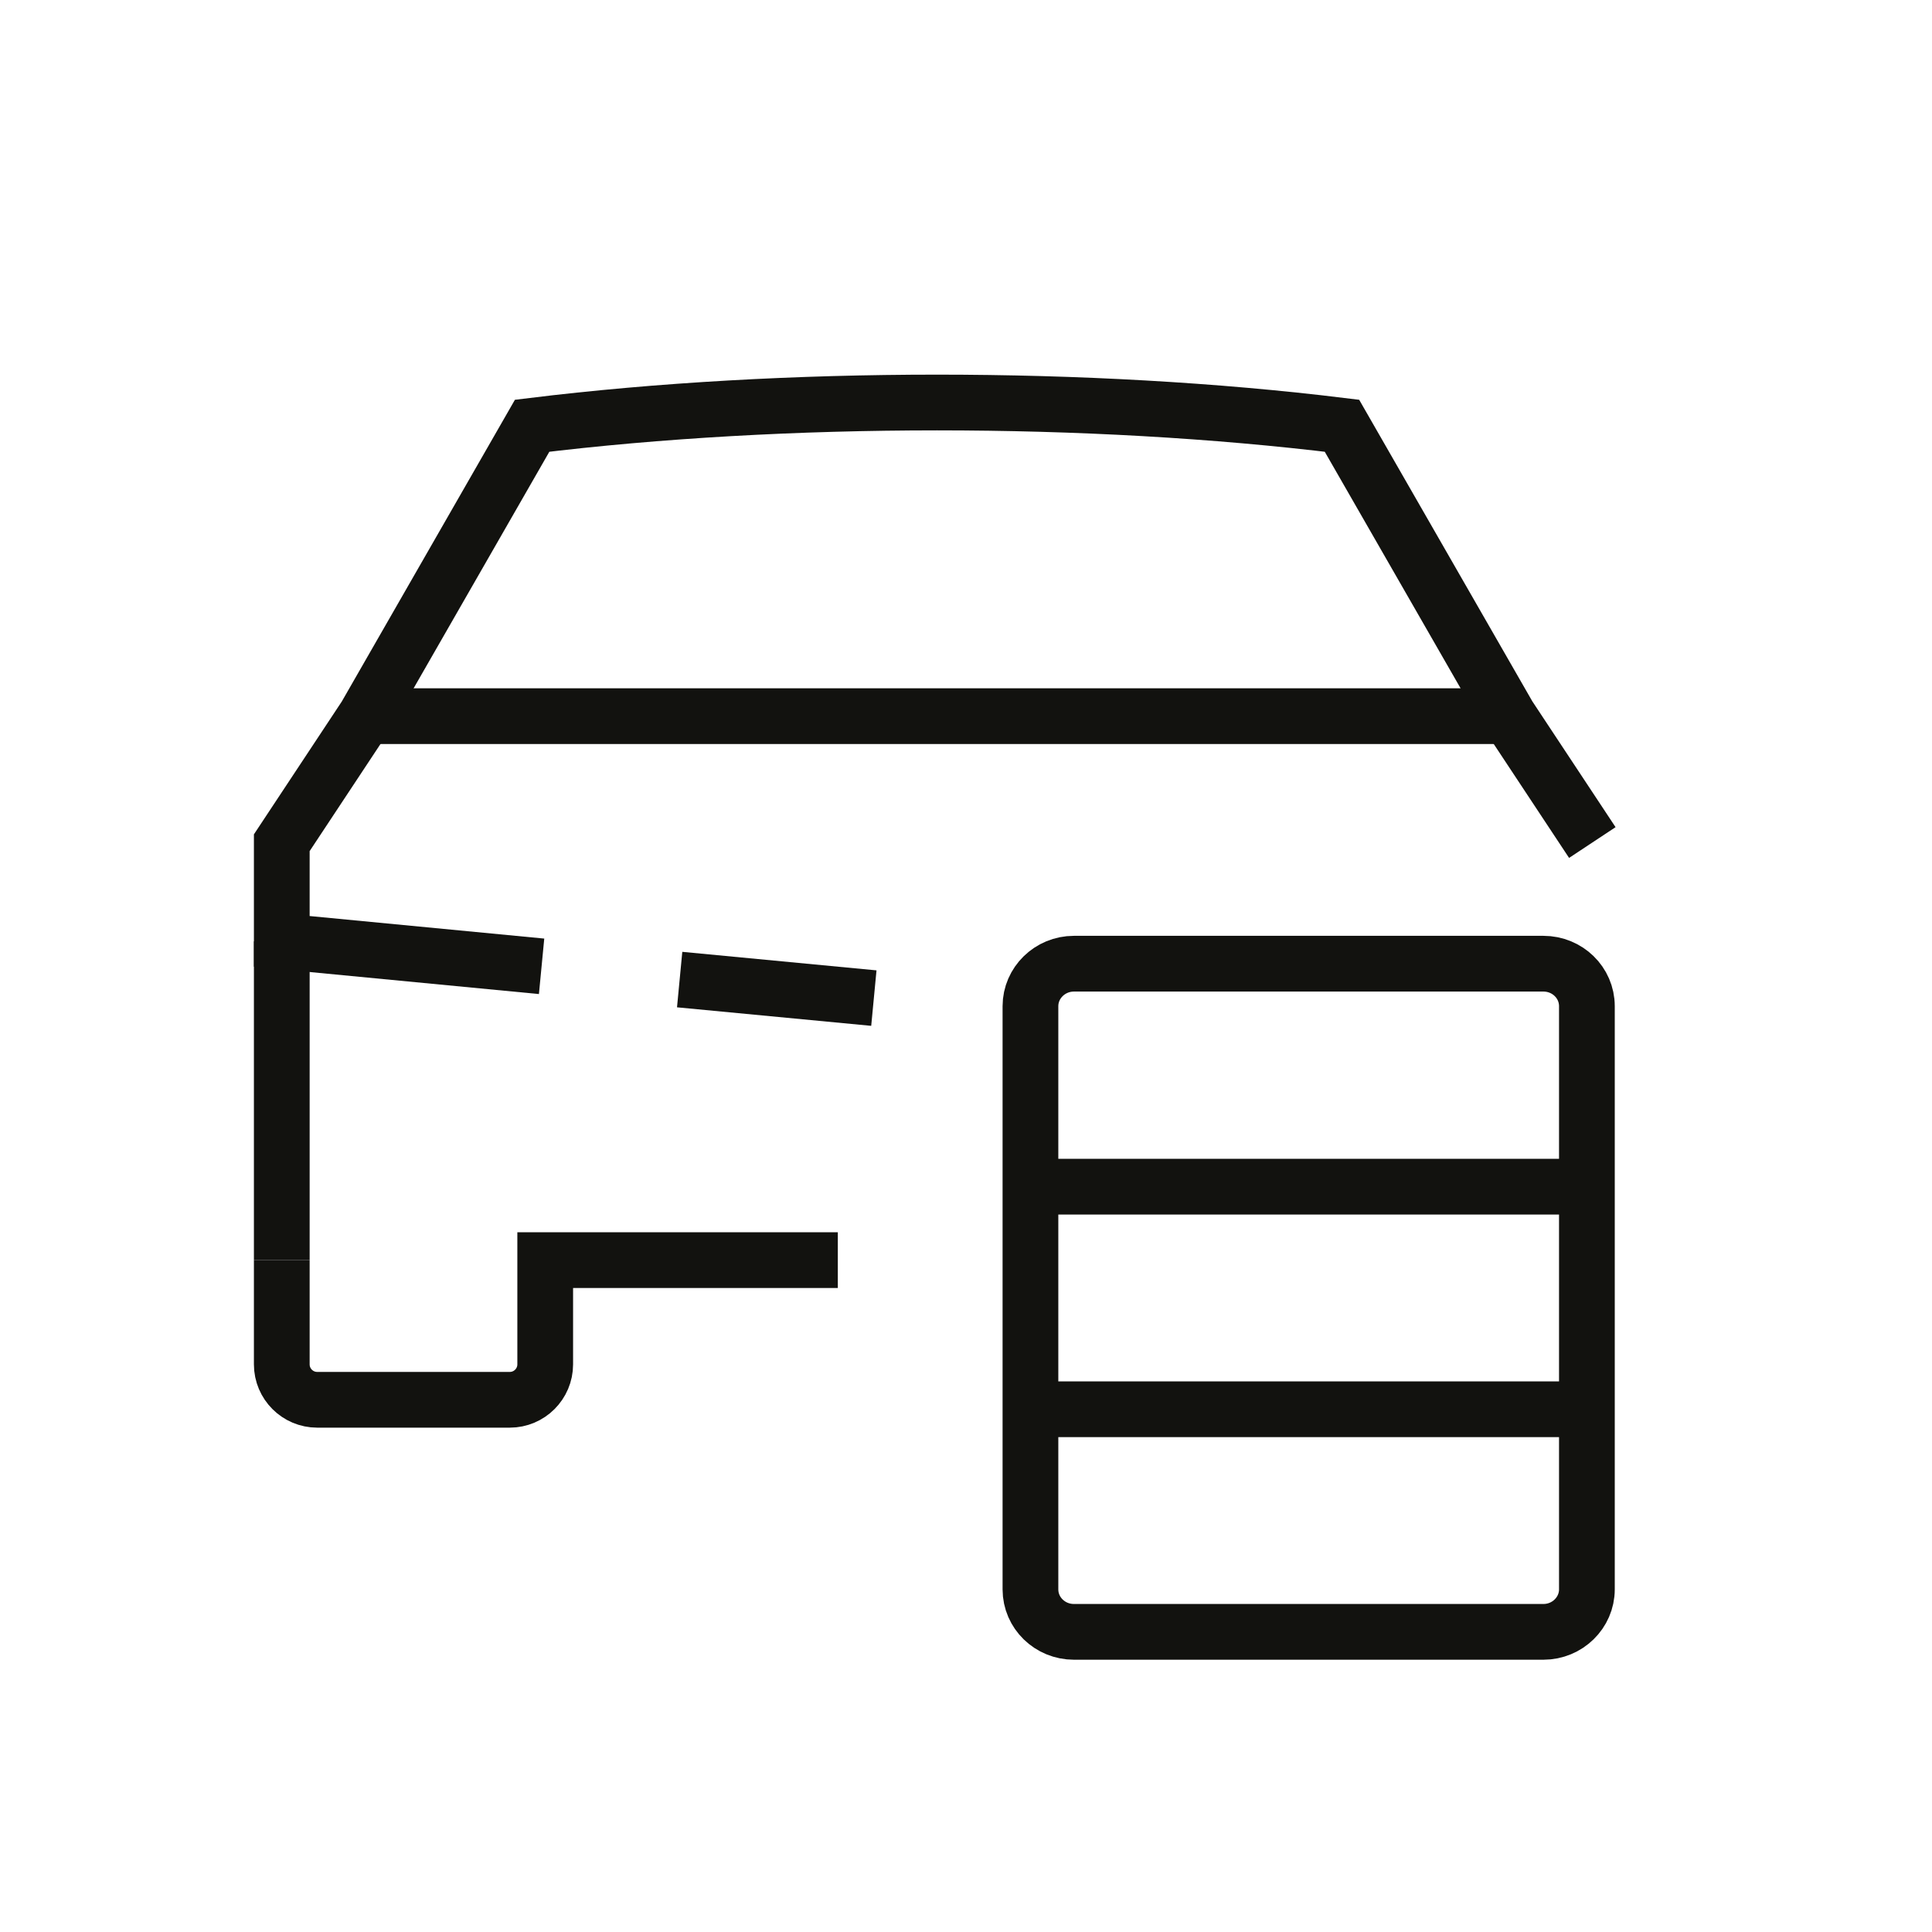 <svg width="104" height="104" viewBox="0 0 104 104" fill="none" xmlns="http://www.w3.org/2000/svg">
<path d="M15.168 67.833V50.673" stroke="#12120F" stroke-width="3" stroke-miterlimit="10"/>
<path d="M15.168 67.833V73.445C15.168 74.496 16.024 75.351 17.075 75.351H27.442C28.493 75.351 29.349 74.496 29.349 73.445V67.833H45.1" stroke="#12120F" stroke-width="3" stroke-miterlimit="10"/>
<path d="M47.04 53.728L36.586 52.731" stroke="#12120F" stroke-width="3" stroke-miterlimit="10"/>
<path d="M29.154 52.017L15.168 50.673V45.365L19.675 38.551L28.645 22.918C42.251 21.25 58.631 21.25 72.238 22.918L81.208 38.54L85.715 45.354" stroke="#12120F" stroke-width="3" stroke-miterlimit="10"/>
<path d="M19.676 38.551H81.209" stroke="#12120F" stroke-width="3" stroke-miterlimit="10"/>
<path d="M83.083 87.843H57.809C56.52 87.843 55.469 86.824 55.469 85.557V54.162C55.469 52.905 56.52 51.876 57.809 51.876H83.083C84.372 51.876 85.423 52.894 85.423 54.162V85.557C85.423 86.814 84.372 87.843 83.083 87.843Z" stroke="#12120F" stroke-width="3" stroke-miterlimit="10"/>
<path d="M55.457 63.879H85.422" stroke="#12120F" stroke-width="3" stroke-miterlimit="10"/>
<path d="M55.457 75.861H85.422" stroke="#12120F" stroke-width="3" stroke-miterlimit="10"/>
</svg>
